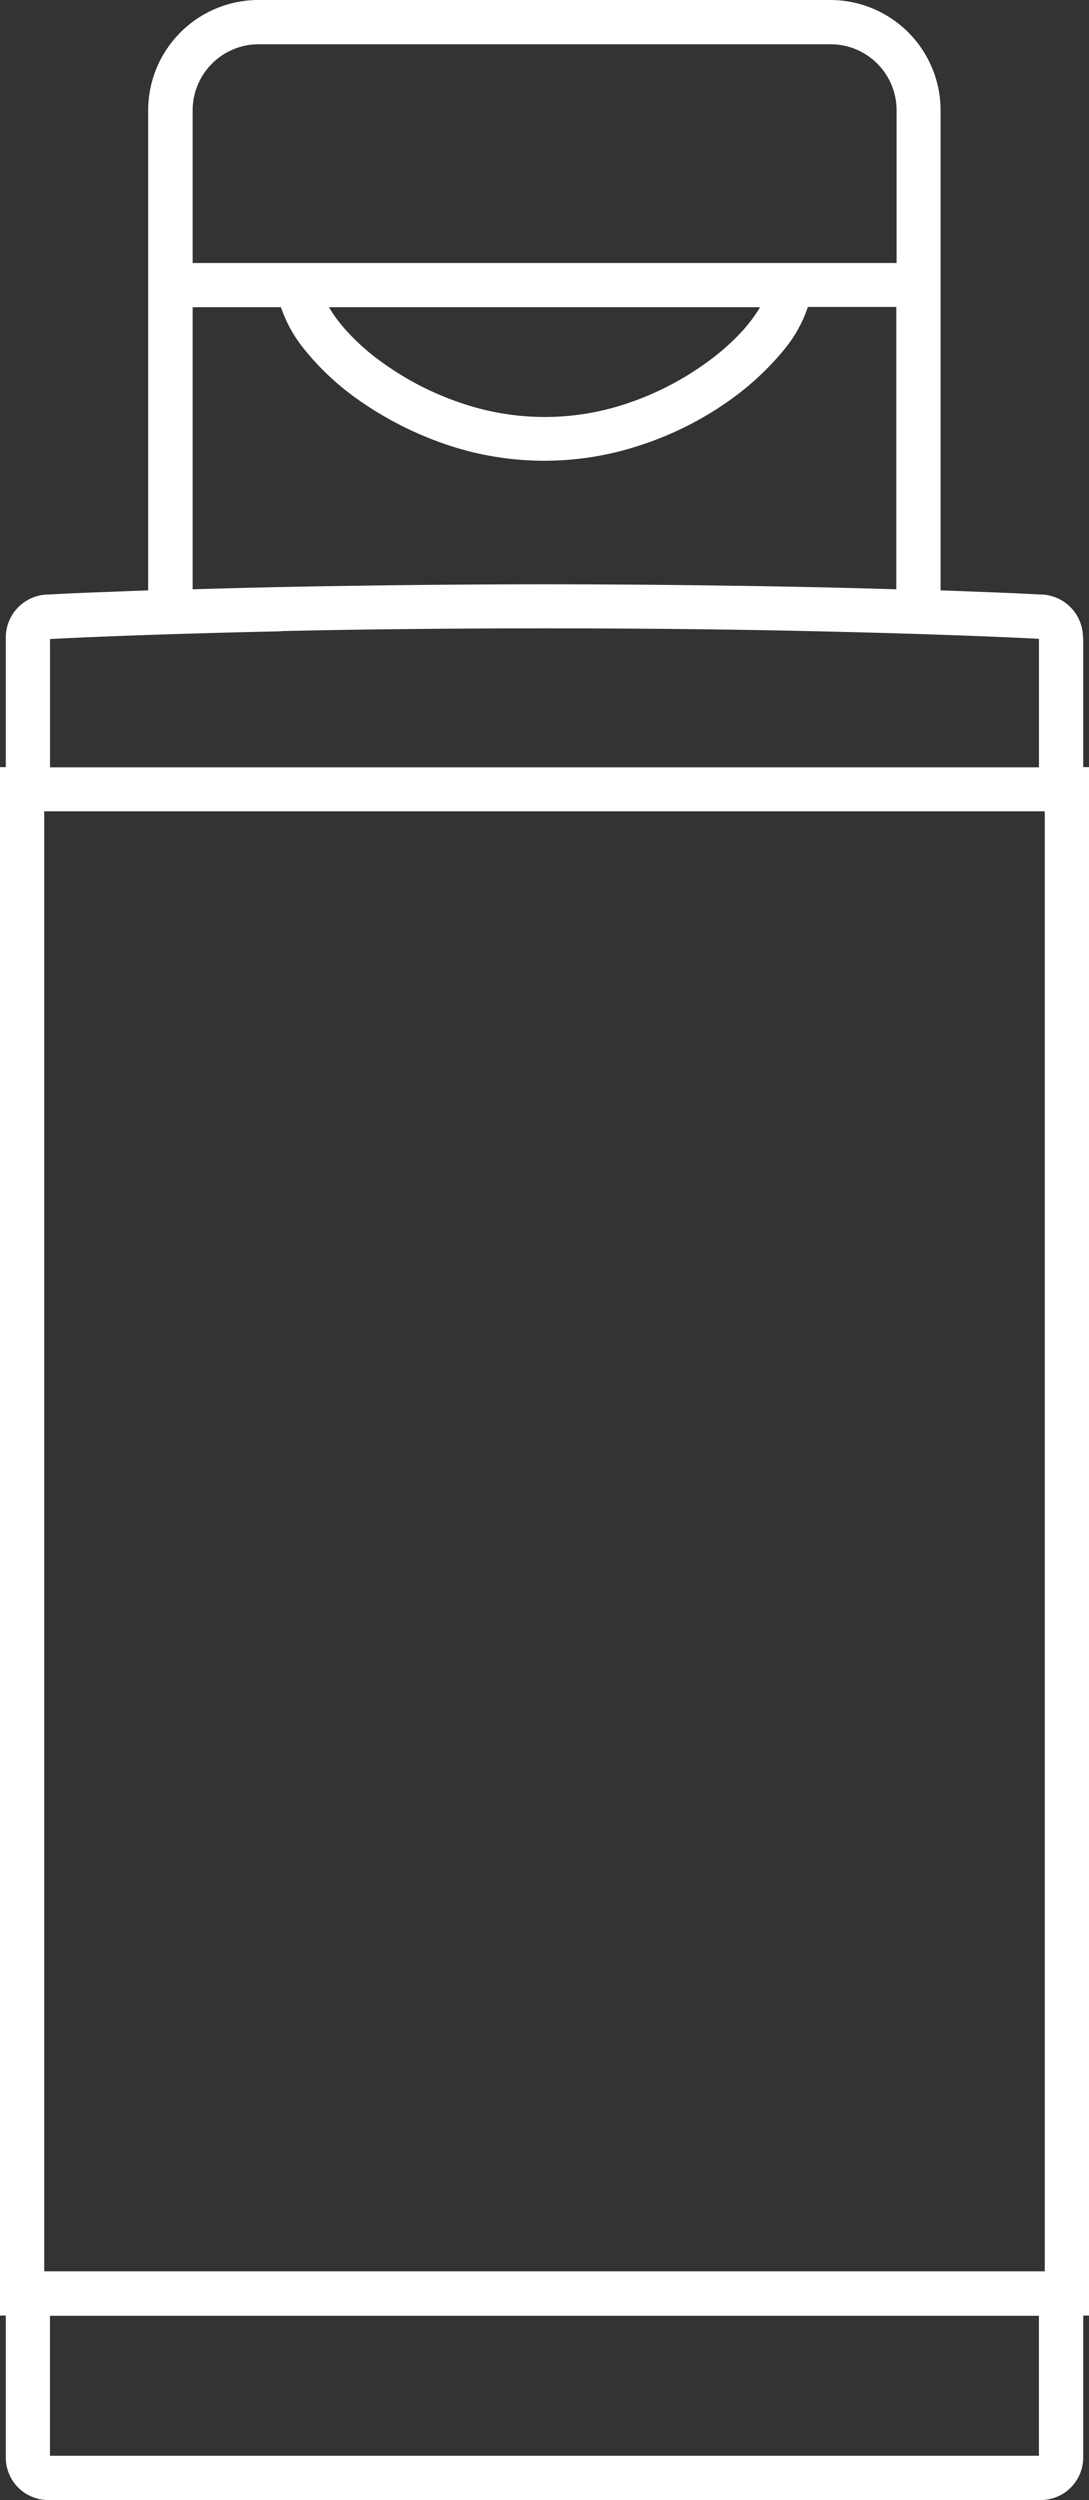 <svg xmlns="http://www.w3.org/2000/svg" width="21.792" height="50" viewBox="0 0 21.792 50">
  <rect x="0" y="0" width="21.792" height="50" fill="#333333" stroke="none"/>
  <g id="Layer_x0020_1" transform="translate(0 -0.01)">
    <path id="Path_185" data-name="Path 185" d="M1,49.125h19.79v-2.8H1v2.8ZM.885,45.436H20.907v-29.2H.885v29.2Zm4.74-32.8c-2.854.061-4.535.149-4.624.155v2.566h19.79V12.787c-.083-.006-1.77-.094-4.613-.155-1.444-.033-3.213-.055-5.265-.055s-3.838.022-5.293.055Zm0-6.482H3.855v5.642c.918-.028,2.046-.055,3.346-.072,1.145-.017,2.395-.028,3.711-.028s2.555.011,3.689.028c1.294.017,2.417.044,3.335.072V6.149h-1.77a2.657,2.657,0,0,1-.492.874,5.577,5.577,0,0,1-1.062.985,6.607,6.607,0,0,1-1.8.907,6.1,6.1,0,0,1-3.838,0,6.939,6.939,0,0,1-1.8-.907,5.253,5.253,0,0,1-1.062-.985,2.712,2.712,0,0,1-.492-.874Zm9.27.431a3,3,0,0,0,.315-.431H6.582a3,3,0,0,0,.315.431,4.475,4.475,0,0,0,.8.708,5.878,5.878,0,0,0,1.554.785,5.147,5.147,0,0,0,3.3,0A5.878,5.878,0,0,0,14.1,7.289a4.678,4.678,0,0,0,.8-.708ZM16.621.895H5.177A1.322,1.322,0,0,0,3.855,2.217V5.27H17.942V2.217A1.322,1.322,0,0,0,16.621.895Zm5.055,11.864v2.594h.116V46.321h-.116v2.832a.85.85,0,0,1-.857.857H.973a.85.85,0,0,1-.857-.857V46.321H0V15.353H.116V12.759A.86.86,0,0,1,.957,11.9c.05,0,.387-.022.99-.044l1.018-.039v-9.6A2.209,2.209,0,0,1,5.171.01H16.615a2.209,2.209,0,0,1,2.207,2.207v9.6l1.018.039c.608.022.94.044.99.044a.86.86,0,0,1,.841.857Z" fill="#fff"/>
  </g>
</svg>
